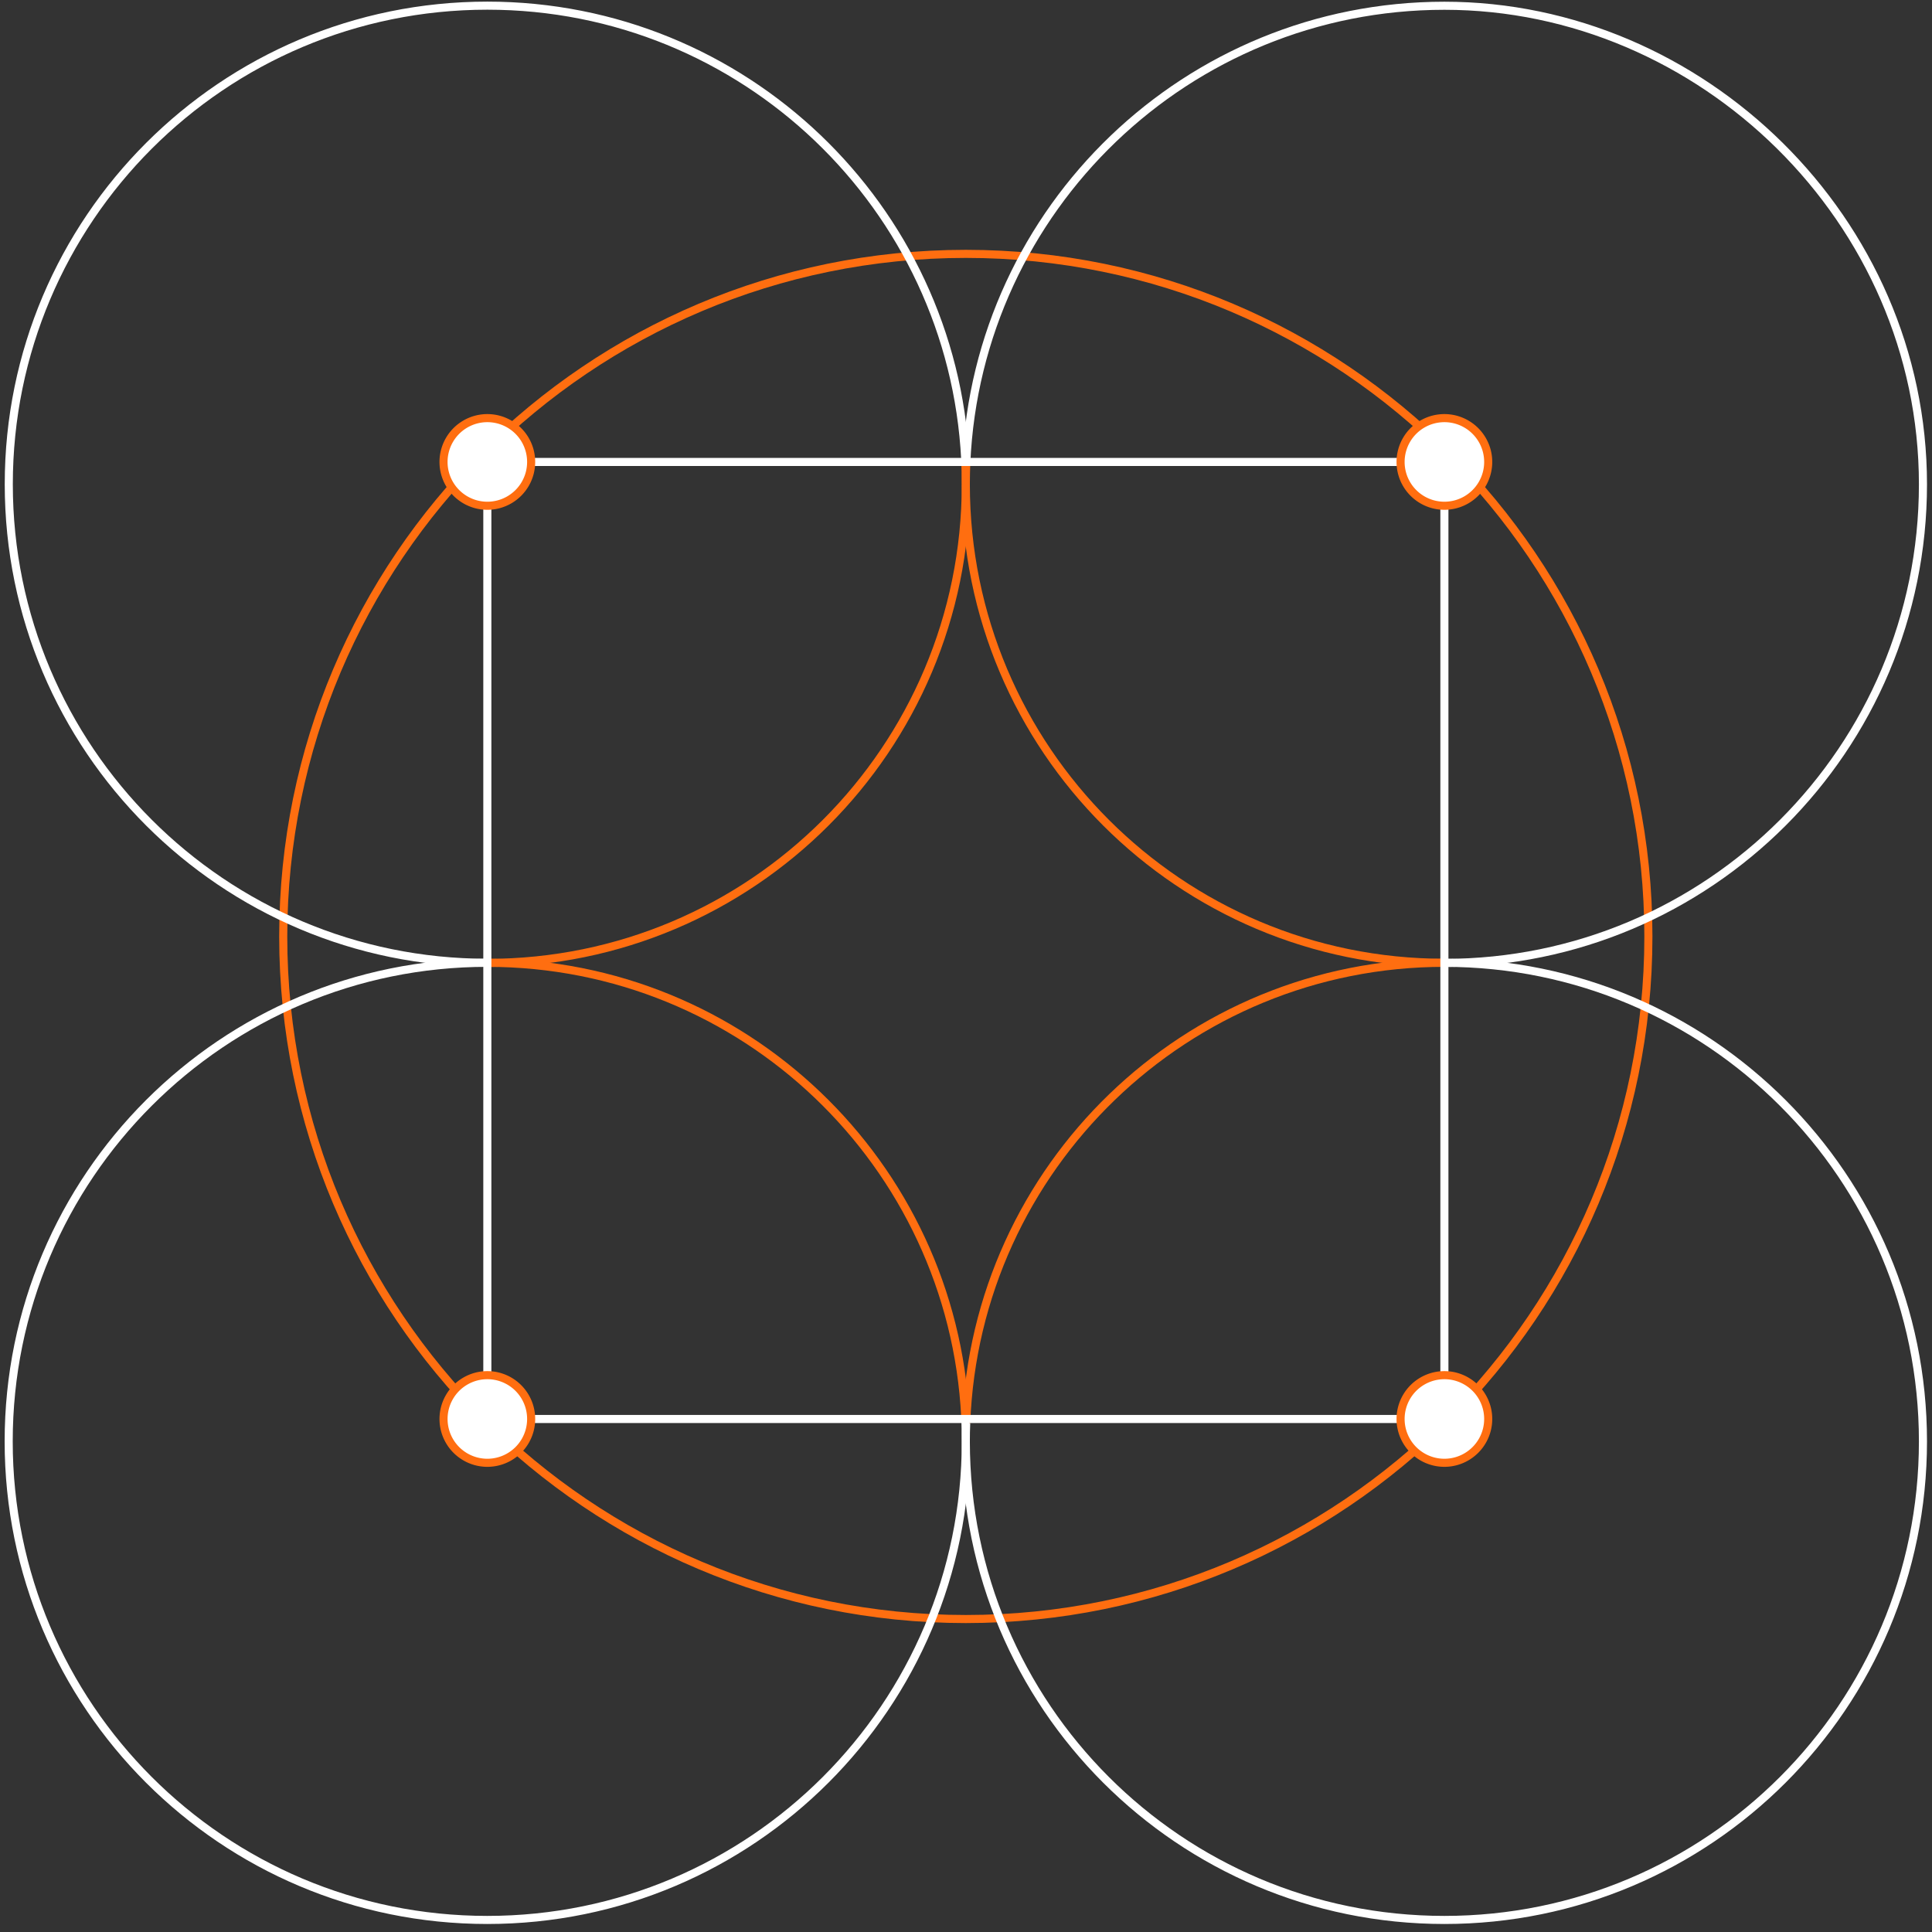 <svg width="239" height="239" fill="none" xmlns="http://www.w3.org/2000/svg"><rect width="100%" height="100%" fill="#333333" stroke="none"/><g clip-path="url(#a)" stroke-miterlimit="10"><path d="M119.477 200.284c46.634 0 84.439-37.804 84.439-84.439 0-46.635-37.805-84.44-84.439-84.44-46.635 0-84.44 37.805-84.44 84.44s37.805 84.439 84.44 84.439Z" stroke="#FF6E10"/><path d="M119.537 57.216C120.946 25.77 146.888.712 178.679.712c31.792 0 59.202 26.503 59.202 59.202s-26.503 59.202-59.202 59.202" stroke="#fff"/><path d="M178.679 119.104c-32.699 0-59.202-26.503-59.202-59.202 0-.907.023-1.803.059-2.698" stroke="#FF6E10"/><path d="M60.288 119.104c-32.699 0-59.202-26.503-59.202-59.202S27.589.7 60.288.7c31.672 0 57.531 24.868 59.118 56.146" stroke="#fff"/><path d="M119.477 59.914c0 32.7-26.503 59.202-59.202 59.202M119.406 56.858c.048 1.015.072 2.03.072 3.045M119.525 176.05c1.182-31.648 27.22-56.946 59.155-56.946" stroke="#FF6E10"/><path d="M178.679 119.104c32.699 0 59.202 26.504 59.202 59.203s-26.503 59.202-59.202 59.202-59.202-26.503-59.202-59.202c0-.753.012-1.505.047-2.257" stroke="#fff"/><path d="M119.407 175.262c.047 1.015.071 2.03.071 3.045 0 32.699-26.503 59.202-59.202 59.202S1.074 211.006 1.074 178.307s26.503-59.203 59.202-59.203" stroke="#fff"/><path d="M60.287 119.104c31.672 0 57.531 24.868 59.119 56.146" stroke="#FF6E10"/><path d="M178.679 57.145H60.287v118.392H178.68V57.144Z" stroke="#fff"/><path d="M178.68 62.565a5.42 5.42 0 1 0 0-10.84 5.42 5.42 0 0 0 0 10.84ZM60.287 180.956a5.42 5.42 0 1 0 .001-10.84 5.42 5.42 0 0 0 0 10.84ZM178.68 180.956a5.42 5.42 0 1 0 0-10.84 5.42 5.42 0 0 0 0 10.84ZM60.287 62.565a5.42 5.42 0 1 0 0-10.84 5.42 5.42 0 0 0 0 10.84Z" fill="#fff" stroke="#FF6E10"/></g><defs><clipPath id="a"><path fill="#fff" transform="translate(.488 .115)" d="M0 0h237.978v237.978H0z"/></clipPath></defs></svg>
